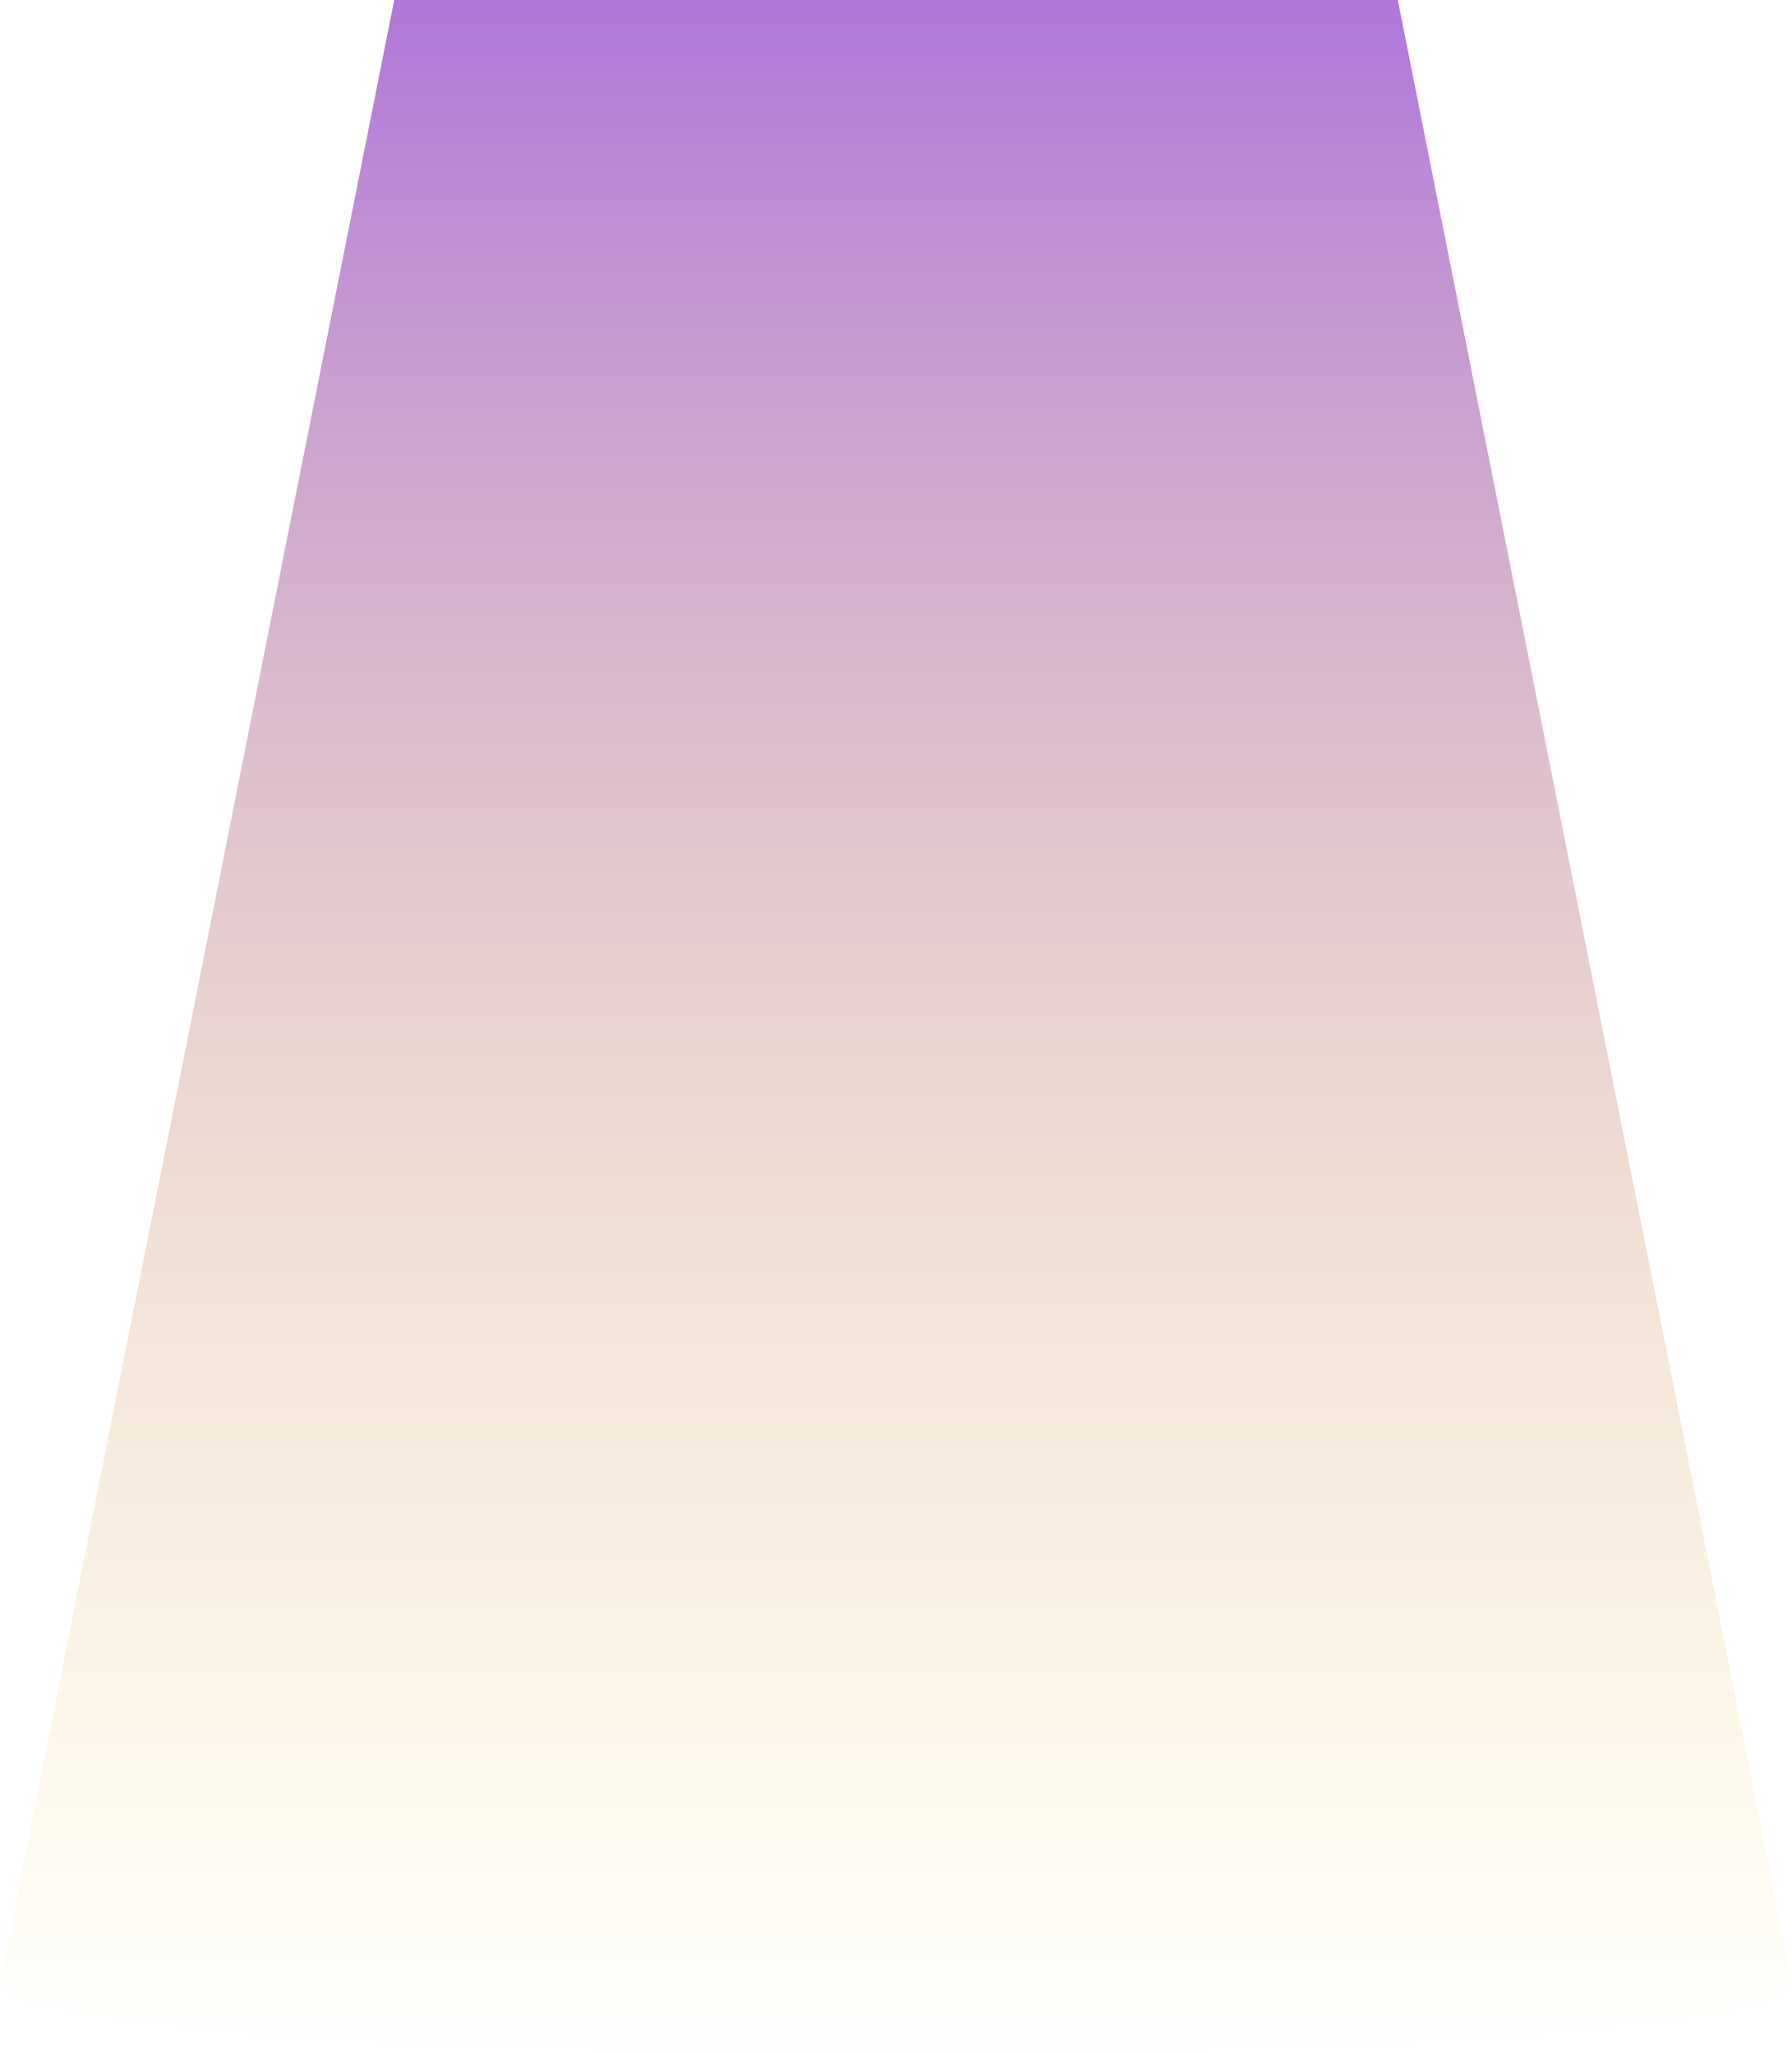 <svg width="850" height="974" viewBox="0 0 850 974" fill="none" xmlns="http://www.w3.org/2000/svg">
<path d="M850 939.765C850 958.777 659.64 973.938 425 973.938C190.36 973.938 0 958.536 0 939.765L186.99 0H663.01L850 939.765Z" fill="url(#paint0_linear_5_4259)"/>
<defs>
<linearGradient id="paint0_linear_5_4259" x1="425" y1="0" x2="425" y2="973.938" gradientUnits="userSpaceOnUse">
<stop stop-color="#B076DB"/>
<stop offset="1" stop-color="#F8D867" stop-opacity="0"/>
</linearGradient>
</defs>
</svg>
